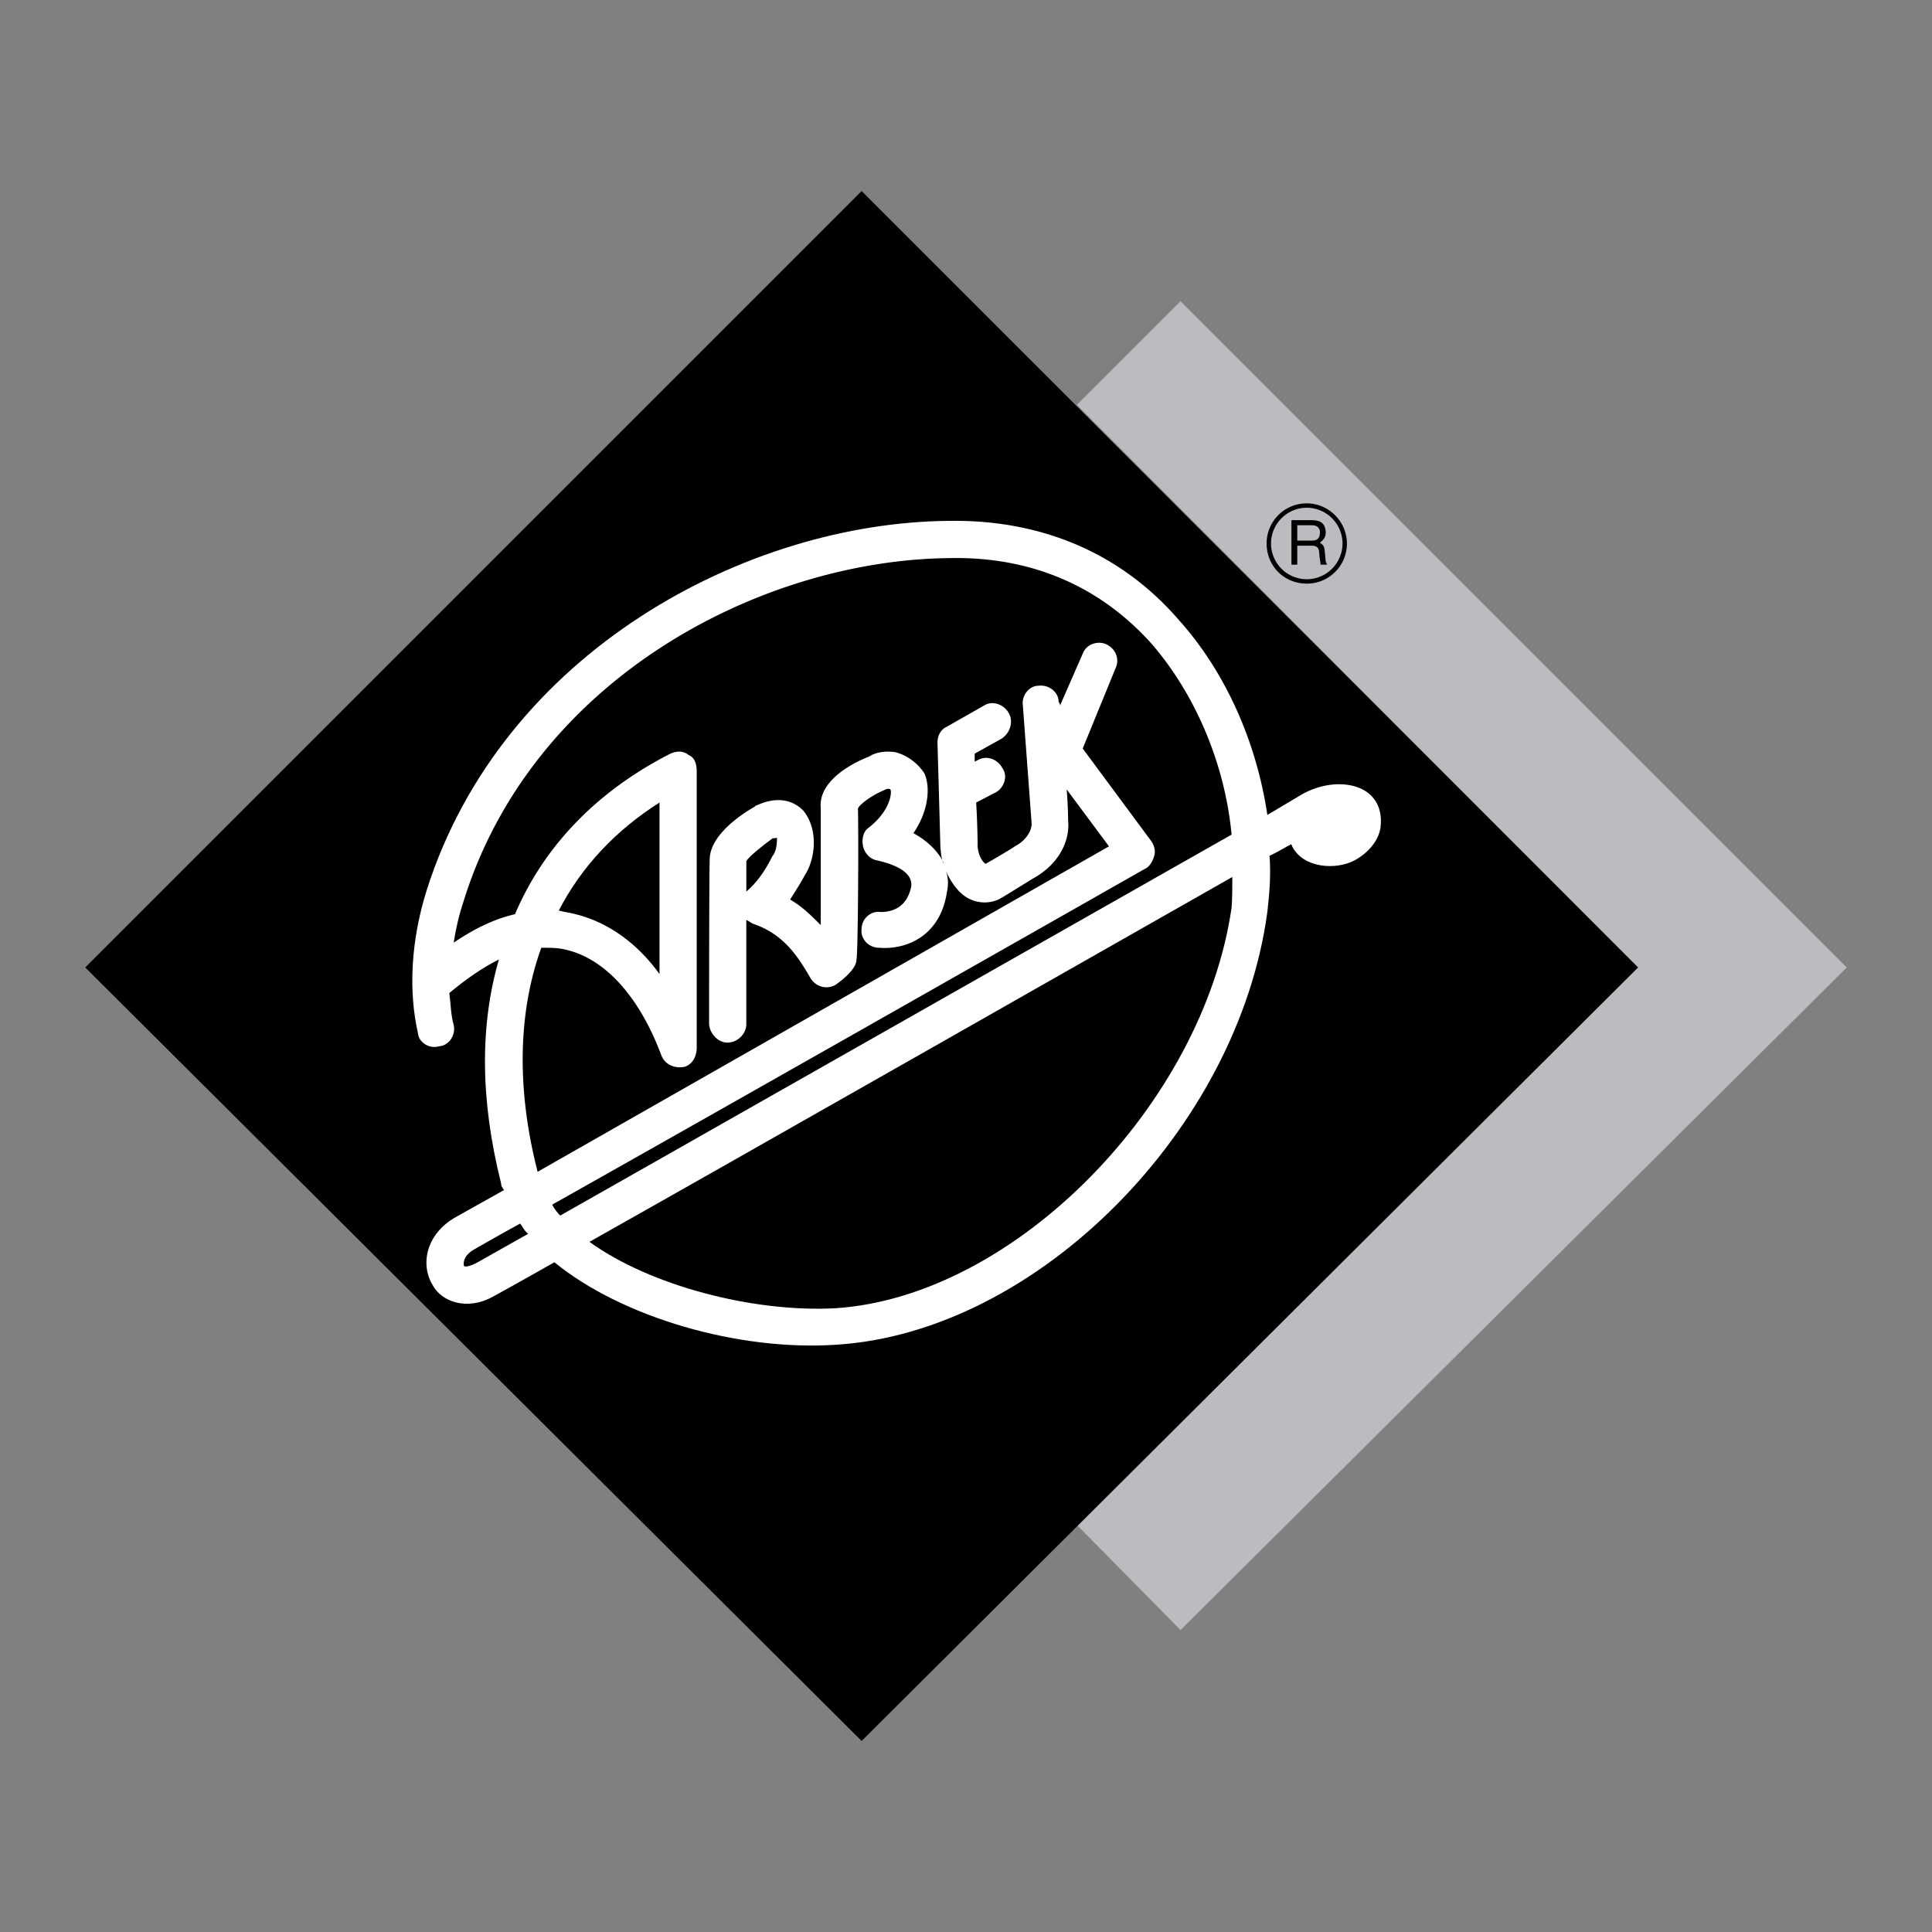 <svg xmlns="http://www.w3.org/2000/svg" width="2500" height="2500" viewBox="0 0 192.756 192.756"><rect x="0" y="0" width="192.756" height="192.756" fill="#808080" stroke="none"/><g fill-rule="evenodd" clip-rule="evenodd"><path fill="#fff" fill-opacity="0" d="M0 0h192.756v192.756H0V0z"/><path fill="#bbbcbf" d="M107.443 40.391l55.987 56.132-55.987 55.623 10.338 10.483 66.471-66.106-66.471-66.47-10.338 10.338z"/><path d="M8.504 96.523L85.965 19.06l77.465 77.463-77.465 77.172L8.504 96.523zM134.381 54.224c0-2.184-1.82-4.004-4.004-4.004a3.993 3.993 0 0 0-4.006 4.004c0 2.257 1.748 4.004 4.006 4.004a3.992 3.992 0 0 0 4.004-4.004z"/><path d="M133.943 54.224a3.573 3.573 0 0 1-3.566 3.567 3.573 3.573 0 0 1-3.568-3.567 3.574 3.574 0 0 1 3.568-3.567 3.573 3.573 0 0 1 3.566 3.567z" fill="#bbbcbf"/><path d="M128.848 56.336h.582v-1.893h1.455c.947 0 .656.801.801 1.311l.074.583h.654c-.219-.364-.145-.51-.219-1.092-.072-.728-.072-.801-.51-1.092.438-.364.584-.582.584-1.092-.074-1.019-.729-1.165-1.457-1.165h-1.965v4.44h.001z"/><path d="M130.885 52.404c.293 0 .875.073.801.874-.072.582-.436.655-.801.655h-1.455v-1.529h1.455z" fill="#bbbcbf"/><path d="M129.867 79.269l-3.422 2.038c-1.092-7.353-4.223-14.342-8.883-19.511-5.752-6.625-13.688-9.974-22.86-9.829-20.166.146-44.556 13.033-52.128 36.84-1.602 5.096-1.82 10.119-.874 14.27.073.945 1.165 1.602 2.111 1.311 1.02-.072 1.675-1.166 1.456-2.111-.291-1.02-.291-2.111-.437-3.203 1.747-1.457 3.349-2.549 4.95-3.35-1.893 6.48-1.893 13.979.219 22.352 0 .291.146.436.291.654l-4.804 2.693c-2.986 1.676-3.568 4.732-2.331 6.771.874 1.674 3.422 2.621 6.043 1.166 0 0 2.402-1.311 6.115-3.424 6.771 5.533 18.42 8.883 28.104 8.229 20.093-1.238 40.115-21.551 43.027-43.173.219-1.893.363-3.713.219-5.606.801-.364 1.455-.801 2.184-1.165 0 .146.072.146.072.218 1.092 2.185 4.369 2.403 6.262 1.384 1.311-.729 2.33-1.893 2.547-3.204.584-4.442-4.294-5.388-7.861-3.35z" fill="#fff"/><path d="M122.877 90.554c-2.84 19.585-21.623 38.806-39.532 39.97-8.227.438-18.493-2.258-24.535-6.625 16.163-9.102 48.487-27.521 64.14-36.402-.001 1.091-.001 2.038-.073 3.057zM74.462 85.895c.364-.51 1.529-1.457 2.621-2.257.146 0 .292 0 .437-.072 0 .364 0 1.31-.437 1.819-.801 1.602-1.602 2.694-2.621 3.568v-3.058zM65.799 97.18c-2.257-3.131-5.169-5.17-8.373-5.971-.51-.146-1.165-.218-1.674-.364 2.257-4.368 5.679-8.008 10.047-10.775v17.11z"/><path d="M54.005 94.558c.946 0 1.747 0 2.547.219 3.931.946 7.28 4.805 9.392 10.411.364 1.092 1.457 1.455 2.402 1.236.801-.291 1.165-1.09 1.165-1.893V76.939c0-.728-.218-1.383-.801-1.602-.509-.437-1.165-.437-1.82-.146-7.281 3.713-12.595 9.174-15.507 16.017-1.893.436-3.859 1.311-6.116 2.839.219-1.383.51-2.694.946-4.004 6.845-22.278 29.704-34.218 48.633-34.363 8.008-.146 14.852 2.767 20.021 8.518 4.367 5.023 7.354 12.013 8.008 19.074l-66.979 38.004a4.25 4.25 0 0 1-.802-1.092c17.619-9.902 59.117-33.49 59.117-33.49.51-.219.801-.801.947-1.311.145-.509 0-1.019-.291-1.456l-6.844-9.247 3.275-8.008c.438-.947 0-1.966-.945-2.403-.875-.364-1.967 0-2.33.947l-2.258 5.169c0-.146-.145-.364-.145-.364 0-.946-.947-1.747-2.039-1.602-.873 0-1.674.946-1.529 1.966l.875 11.794c0 .801-.656 1.748-1.676 2.257-.145.146-2.256 1.384-2.912 1.748-.291-.146-.727-.801-.801-1.748 0 0 0-1.966-.145-4.368l1.965-1.019c.801-.437 1.238-1.602.656-2.403-.51-.946-1.602-1.311-2.477-.801l-.291.146v-.801l2.621-1.456c.947-.582 1.238-1.747.801-2.548-.51-.947-1.674-1.311-2.475-.801l-3.713 2.111c-.655.291-.947.946-.947 1.602.146 5.023.292 10.483.292 10.483.073.51.073 1.238.364 1.602-.509-1.165-1.602-2.257-3.058-3.058 1.456-2.112 1.748-4.514 1.092-5.97-.655-1.02-1.747-1.82-2.912-2.111-.946-.146-2.039 0-2.694.51.146-.146.146-.146.292-.146-1.601.583-5.315 2.402-5.022 5.242v11.649c-.947-.947-1.893-1.893-3.059-2.549.51-.8 1.02-1.601 1.456-2.402 1.165-1.82 1.311-4.732-.146-6.479-.509-.509-1.966-1.747-4.659-.509-.146 0-.146.145-.219.145-2.038 1.165-4.295 3.059-4.441 5.024-.073.146-.073 16.526-.073 16.526 0 1.02.874 1.965 1.82 1.965 1.092 0 1.893-.945 1.893-1.818v-10.41c.219.073.364.218.655.364 2.767.947 4.223 2.767 5.679 5.315.51.945 1.602 1.311 2.548.801.728-.51 2.111-1.602 2.111-2.549.146-.509.22-11.503.146-15.07.218-.437 1.383-1.311 2.621-1.82.073-.073.656-.291.656.073.073.655-.364 2.257-2.257 3.713-.509.364-.655 1.165-.509 1.82.145.655.655 1.238 1.31 1.384.947.218 3.713.874 3.495 2.621-.437 2.111-1.894 2.548-3.058 2.548-.946-.146-1.893.654-1.893 1.674-.146.946.655 1.893 1.748 1.893 2.62.219 6.115-1.092 6.771-5.606.146-.655.146-1.456-.146-2.111.509 1.092 1.165 2.111 2.111 2.694 1.092.655 2.402.655 3.422.072.146-.072 3.203-1.965 3.203-1.965 2.402-1.311 3.713-3.568 3.494-5.824 0 0 0-1.311-.145-3.058l4.223 5.679-57.006 32.47c-2.181-8.519-1.89-16.092.367-22.352zM47.525 126.01c-.582.291-1.091.436-1.238.291-.073-.365 0-1.02.947-1.602 0 0 1.747-1.02 4.659-2.621.292.363.364.654.801 1.02l-5.169 2.912z"/></g></svg>

